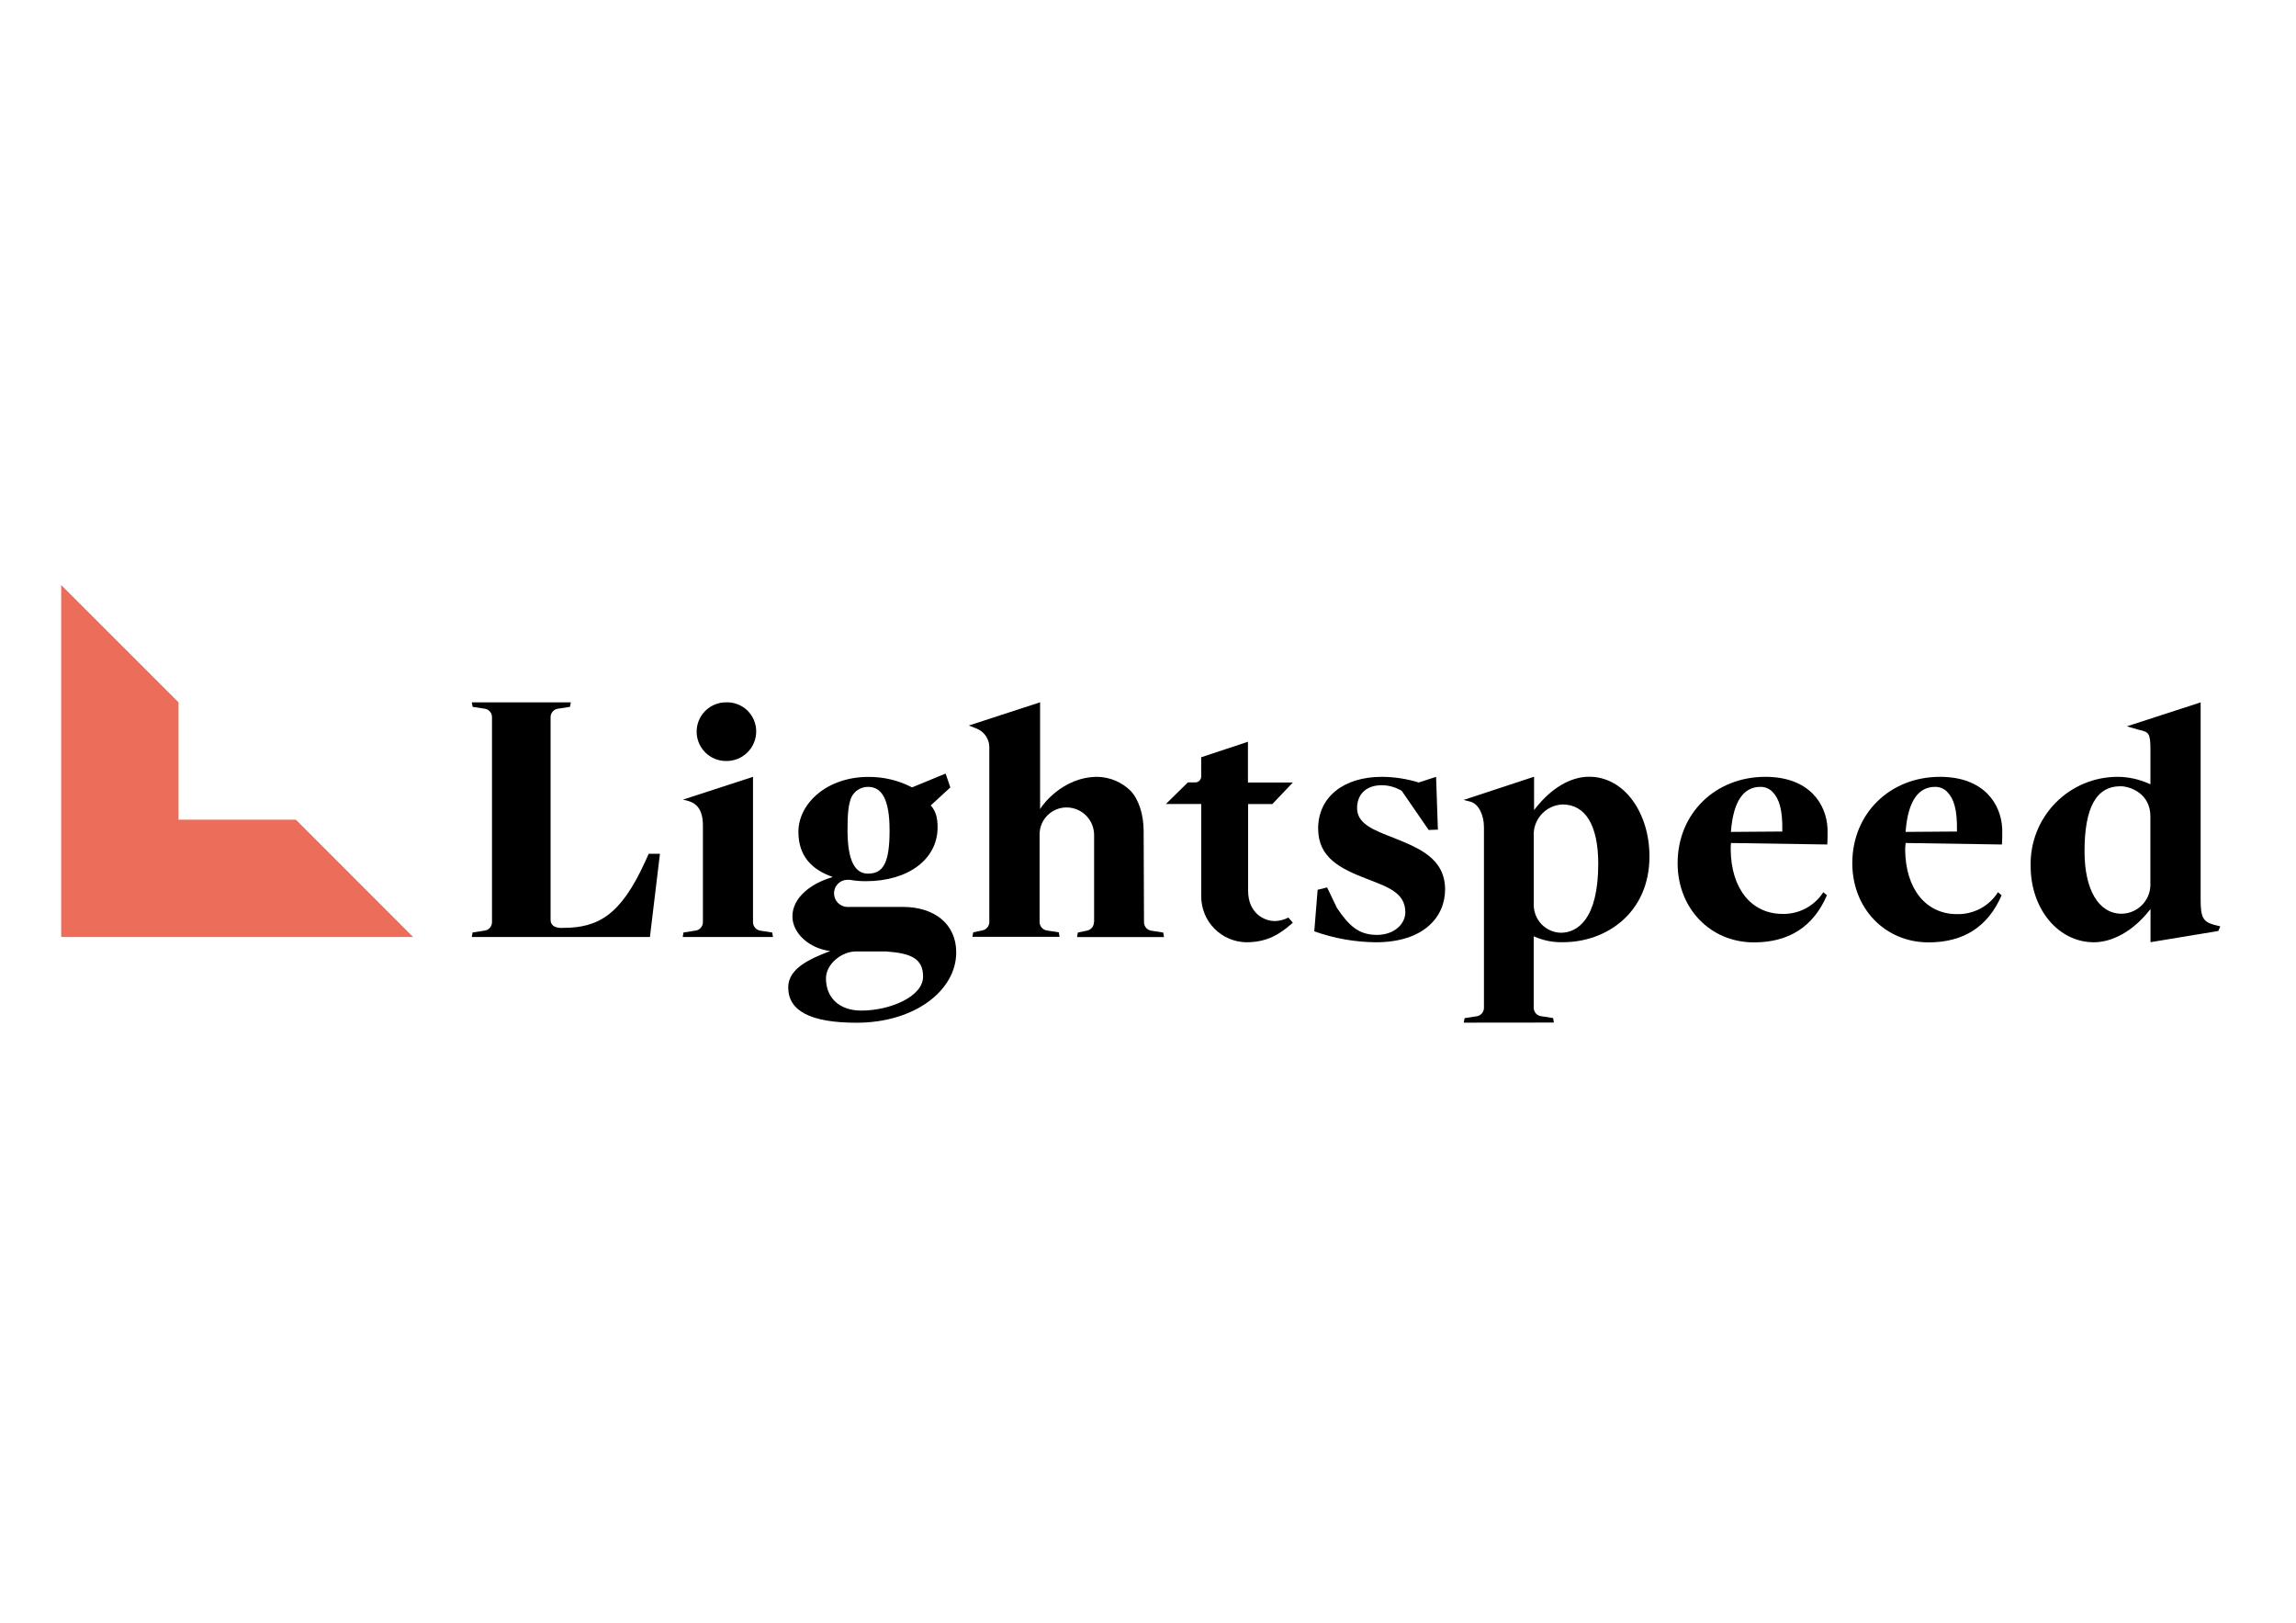 <svg width="116" height="82" viewBox="0 0 116 82" fill="none" xmlns="http://www.w3.org/2000/svg">
<g clip-path="url(#clip0_94_31)">
<g clip-path="url(#clip1_94_31)">
<path d="M36.678 38.443C36.285 38.443 35.908 38.287 35.63 38.009C35.352 37.731 35.196 37.354 35.196 36.961C35.196 36.568 35.352 36.192 35.63 35.914C35.908 35.636 36.285 35.48 36.678 35.48C36.876 35.472 37.074 35.504 37.259 35.574C37.444 35.645 37.614 35.752 37.756 35.889C37.899 36.027 38.012 36.192 38.09 36.375C38.167 36.558 38.206 36.754 38.205 36.952C38.205 37.151 38.164 37.348 38.087 37.531C38.01 37.714 37.897 37.88 37.755 38.018C37.612 38.157 37.444 38.266 37.259 38.339C37.074 38.412 36.877 38.447 36.678 38.443Z" fill="black"/>
<path d="M105.788 47.6C103.981 47.6 102.594 45.911 102.594 43.752C102.579 43.163 102.682 42.577 102.898 42.028C103.113 41.48 103.437 40.981 103.85 40.56C104.262 40.14 104.755 39.806 105.299 39.58C105.843 39.354 106.426 39.239 107.016 39.243C107.558 39.25 108.092 39.37 108.586 39.594L108.646 39.621V37.858C108.646 37.038 108.548 36.983 108.128 36.883L108.001 36.852L107.455 36.692L111.182 35.482V45.44C111.182 46.333 111.3 46.557 111.844 46.713L112.175 46.797L112.075 47.031L108.65 47.596V45.919L108.573 46.015C107.785 47.011 106.746 47.6 105.788 47.6ZM107.134 39.719C105.908 39.719 105.316 40.795 105.316 43.012C105.316 44.953 106.034 46.158 107.188 46.158C107.564 46.155 107.925 46.007 108.195 45.745C108.466 45.484 108.626 45.129 108.643 44.753V41.234C108.644 40.09 107.626 39.719 107.134 39.719Z" fill="black"/>
<path d="M34.493 47.333L34.533 47.106L35.113 47.015C35.222 47.007 35.325 46.958 35.399 46.877C35.474 46.796 35.514 46.69 35.513 46.58V41.703C35.513 40.781 35.091 40.548 34.724 40.448L34.506 40.394L38.044 39.243V46.569C38.04 46.675 38.075 46.778 38.142 46.859C38.209 46.941 38.303 46.995 38.407 47.013L39.014 47.108L39.054 47.335L34.493 47.333Z" fill="black"/>
<path d="M73.953 51.661L73.993 51.434L74.573 51.343C74.682 51.336 74.784 51.286 74.859 51.205C74.933 51.125 74.974 51.019 74.973 50.909V41.776C74.973 41.156 74.694 40.621 74.311 40.503L73.947 40.41L77.505 39.238V40.923L77.581 40.827C78.365 39.832 79.332 39.238 80.29 39.238C82.095 39.243 83.335 41.101 83.335 43.259C83.335 46.137 81.135 47.597 78.972 47.597C78.483 47.611 77.996 47.518 77.547 47.324L77.487 47.297V50.903C77.486 51.013 77.527 51.12 77.601 51.2C77.676 51.281 77.779 51.331 77.889 51.338L78.467 51.429L78.507 51.656L73.953 51.661ZM78.943 40.639C78.566 40.654 78.209 40.809 77.94 41.074C77.671 41.338 77.51 41.694 77.489 42.07V45.721C77.491 46.085 77.634 46.435 77.889 46.696C78.144 46.957 78.489 47.109 78.854 47.12C79.685 47.12 80.748 46.453 80.748 43.624C80.743 41.683 80.097 40.639 78.943 40.639Z" fill="black"/>
<path d="M55.277 46.582V42.168C55.275 41.983 55.237 41.801 55.164 41.631C55.091 41.462 54.985 41.308 54.852 41.18C54.719 41.052 54.562 40.951 54.39 40.884C54.218 40.817 54.034 40.785 53.85 40.79C53.501 40.799 53.169 40.941 52.922 41.188C52.675 41.434 52.532 41.767 52.523 42.115V46.573C52.522 46.676 52.558 46.777 52.625 46.856C52.691 46.935 52.784 46.987 52.886 47.004L53.493 47.098L53.533 47.326H49.13L49.17 47.098L49.619 47.004C49.721 46.988 49.813 46.936 49.879 46.858C49.946 46.78 49.983 46.681 49.983 46.578V37.751C49.983 37.547 49.923 37.349 49.808 37.18C49.694 37.012 49.532 36.882 49.343 36.807L48.947 36.651L52.548 35.478V40.874L52.626 40.756C52.637 40.741 53.653 39.243 55.453 39.243C56.075 39.258 56.668 39.507 57.113 39.941C57.529 40.376 57.78 41.141 57.78 41.985L57.798 46.584C57.797 46.687 57.834 46.788 57.9 46.867C57.967 46.946 58.06 46.998 58.162 47.015L58.769 47.109L58.809 47.337H54.415L54.455 47.109L54.904 47.015C55.005 46.998 55.097 46.947 55.164 46.869C55.231 46.791 55.267 46.692 55.268 46.589" fill="black"/>
<path d="M24.857 36.233C24.858 36.123 24.818 36.017 24.743 35.936C24.669 35.855 24.567 35.806 24.457 35.798L23.877 35.707L23.837 35.48H28.84L28.797 35.707L28.217 35.798C28.107 35.806 28.005 35.855 27.931 35.936C27.856 36.017 27.816 36.123 27.817 36.233V46.464C27.817 46.946 28.448 46.873 28.448 46.873C30.251 46.873 31.369 46.197 32.578 43.563L32.776 43.13H33.342L32.836 47.333H23.837L23.877 47.106L24.457 47.015C24.567 47.007 24.669 46.958 24.743 46.877C24.818 46.796 24.858 46.69 24.857 46.58V36.233Z" fill="black"/>
<path d="M62.974 47.6C62.365 47.593 61.783 47.345 61.355 46.911C60.927 46.477 60.688 45.892 60.689 45.282V40.616H58.904L60.013 39.525H60.389C60.428 39.525 60.468 39.517 60.504 39.502C60.54 39.487 60.574 39.464 60.601 39.436C60.629 39.408 60.651 39.375 60.666 39.338C60.68 39.302 60.688 39.263 60.687 39.223V38.254L63.05 37.471V39.529H65.319L64.281 40.619H63.058V44.999C63.058 46.12 63.859 46.528 64.4 46.528C64.63 46.525 64.857 46.47 65.063 46.366L65.094 46.353L65.317 46.613C64.672 47.189 64.021 47.6 62.974 47.6Z" fill="black"/>
<path d="M87.454 42.586L92.317 42.661C92.335 42.51 92.339 42.028 92.332 41.859C92.277 40.63 91.423 39.243 89.189 39.243C86.663 39.243 84.758 41.092 84.758 43.606C84.758 45.895 86.414 47.606 88.612 47.606C90.376 47.606 91.614 46.82 92.301 45.226L92.119 45.07C91.899 45.414 91.594 45.696 91.234 45.888C90.874 46.08 90.47 46.177 90.061 46.168C88.487 46.168 87.458 44.895 87.44 42.915C87.438 42.806 87.443 42.696 87.454 42.586ZM87.454 41.979C87.578 40.447 88.107 39.75 88.94 39.75C89.053 39.748 89.166 39.769 89.271 39.812C89.376 39.855 89.471 39.92 89.55 40.001C89.896 40.352 90.063 40.91 90.047 41.965V42.006L87.453 42.025L87.454 41.979Z" fill="black"/>
<path d="M96.279 42.586L101.142 42.661C101.16 42.51 101.164 42.028 101.157 41.859C101.102 40.63 100.248 39.243 98.013 39.243C95.488 39.243 93.583 41.092 93.583 43.606C93.583 45.895 95.239 47.606 97.437 47.606C99.201 47.606 100.438 46.82 101.126 45.226L100.944 45.07C100.724 45.418 100.418 45.703 100.056 45.897C99.693 46.091 99.286 46.188 98.875 46.179C97.301 46.179 96.272 44.906 96.254 42.926C96.255 42.813 96.264 42.699 96.279 42.586ZM96.279 41.979C96.403 40.447 96.932 39.75 97.764 39.75C97.878 39.748 97.991 39.769 98.096 39.812C98.201 39.855 98.296 39.92 98.375 40.001C98.721 40.352 98.888 40.91 98.871 41.965V42.006L96.277 42.025L96.279 41.979Z" fill="black"/>
<path d="M70.446 42.339C69.372 41.926 68.563 41.612 68.563 40.818C68.563 40.09 69.07 39.667 69.801 39.667C70.161 39.667 70.514 39.766 70.821 39.954L72.181 41.928L72.646 41.91L72.555 39.243L71.679 39.529C71.076 39.343 70.448 39.247 69.817 39.243C67.885 39.243 66.596 40.263 66.596 41.855C66.596 43.323 67.705 43.879 69.067 44.401C70.068 44.795 71.001 45.077 71.001 46.088C71.001 46.664 70.455 47.228 69.568 47.228C68.637 47.228 68.154 46.762 67.547 45.868L67.049 44.831L66.57 44.948L66.401 47.048C67.402 47.405 68.456 47.592 69.519 47.6C71.917 47.6 73.01 46.328 73.01 44.933C73.006 43.359 71.681 42.841 70.446 42.339Z" fill="black"/>
<path d="M45.62 45.815H42.775C42.605 45.802 42.446 45.727 42.328 45.604C42.211 45.481 42.143 45.318 42.139 45.148C42.135 45.057 42.15 44.967 42.182 44.882C42.214 44.797 42.263 44.72 42.326 44.654C42.388 44.589 42.463 44.536 42.546 44.5C42.63 44.464 42.719 44.445 42.81 44.444C42.848 44.441 42.887 44.441 42.926 44.444C43.197 44.493 43.471 44.517 43.746 44.515C45.906 44.515 47.369 43.39 47.369 41.803C47.369 41.33 47.291 40.986 47.024 40.687L48.014 39.778L47.774 39.078L46.08 39.776C45.398 39.422 44.64 39.241 43.871 39.247C41.766 39.247 40.337 40.599 40.337 42.026C40.337 43.257 41.033 43.937 42.052 44.293V44.312C40.999 44.615 40.035 45.33 40.035 46.293C40.035 47.149 40.892 47.916 41.946 48.042C40.875 48.453 39.823 48.934 39.823 49.88C39.823 51.076 40.964 51.665 43.277 51.665C46.222 51.665 48.311 50.029 48.311 48.113C48.314 46.68 47.209 45.815 45.62 45.815ZM43.026 40.252C43.105 40.101 43.223 39.974 43.369 39.885C43.515 39.797 43.682 39.75 43.853 39.75C44.524 39.75 44.944 40.323 44.944 41.952C44.944 43.581 44.629 44.133 43.853 44.133C43.197 44.133 42.819 43.484 42.819 41.932C42.817 41.172 42.859 40.605 43.026 40.252ZM43.513 51.051C42.39 51.051 41.73 50.389 41.73 49.425C41.73 48.698 42.522 48.064 43.242 48.064H44.762C46.035 48.153 46.636 48.427 46.636 49.336C46.636 50.349 44.96 51.051 43.522 51.051H43.513Z" fill="black"/>
<path d="M14.946 41.406H9.02V35.48L3.091 29.552V35.48V41.406V47.335H9.02H14.946H20.874L14.946 41.406Z" fill="#ED6D5B"/>
</g>
</g>
<defs>
<clipPath id="clip0_94_31">
<rect width="115" height="81" fill="white" transform="translate(0.45 0.5)"/>
</clipPath>
<clipPath id="clip1_94_31">
<rect width="120.931" height="33.963" fill="white" transform="translate(-2.835 23.625)"/>
</clipPath>
</defs>
</svg>

